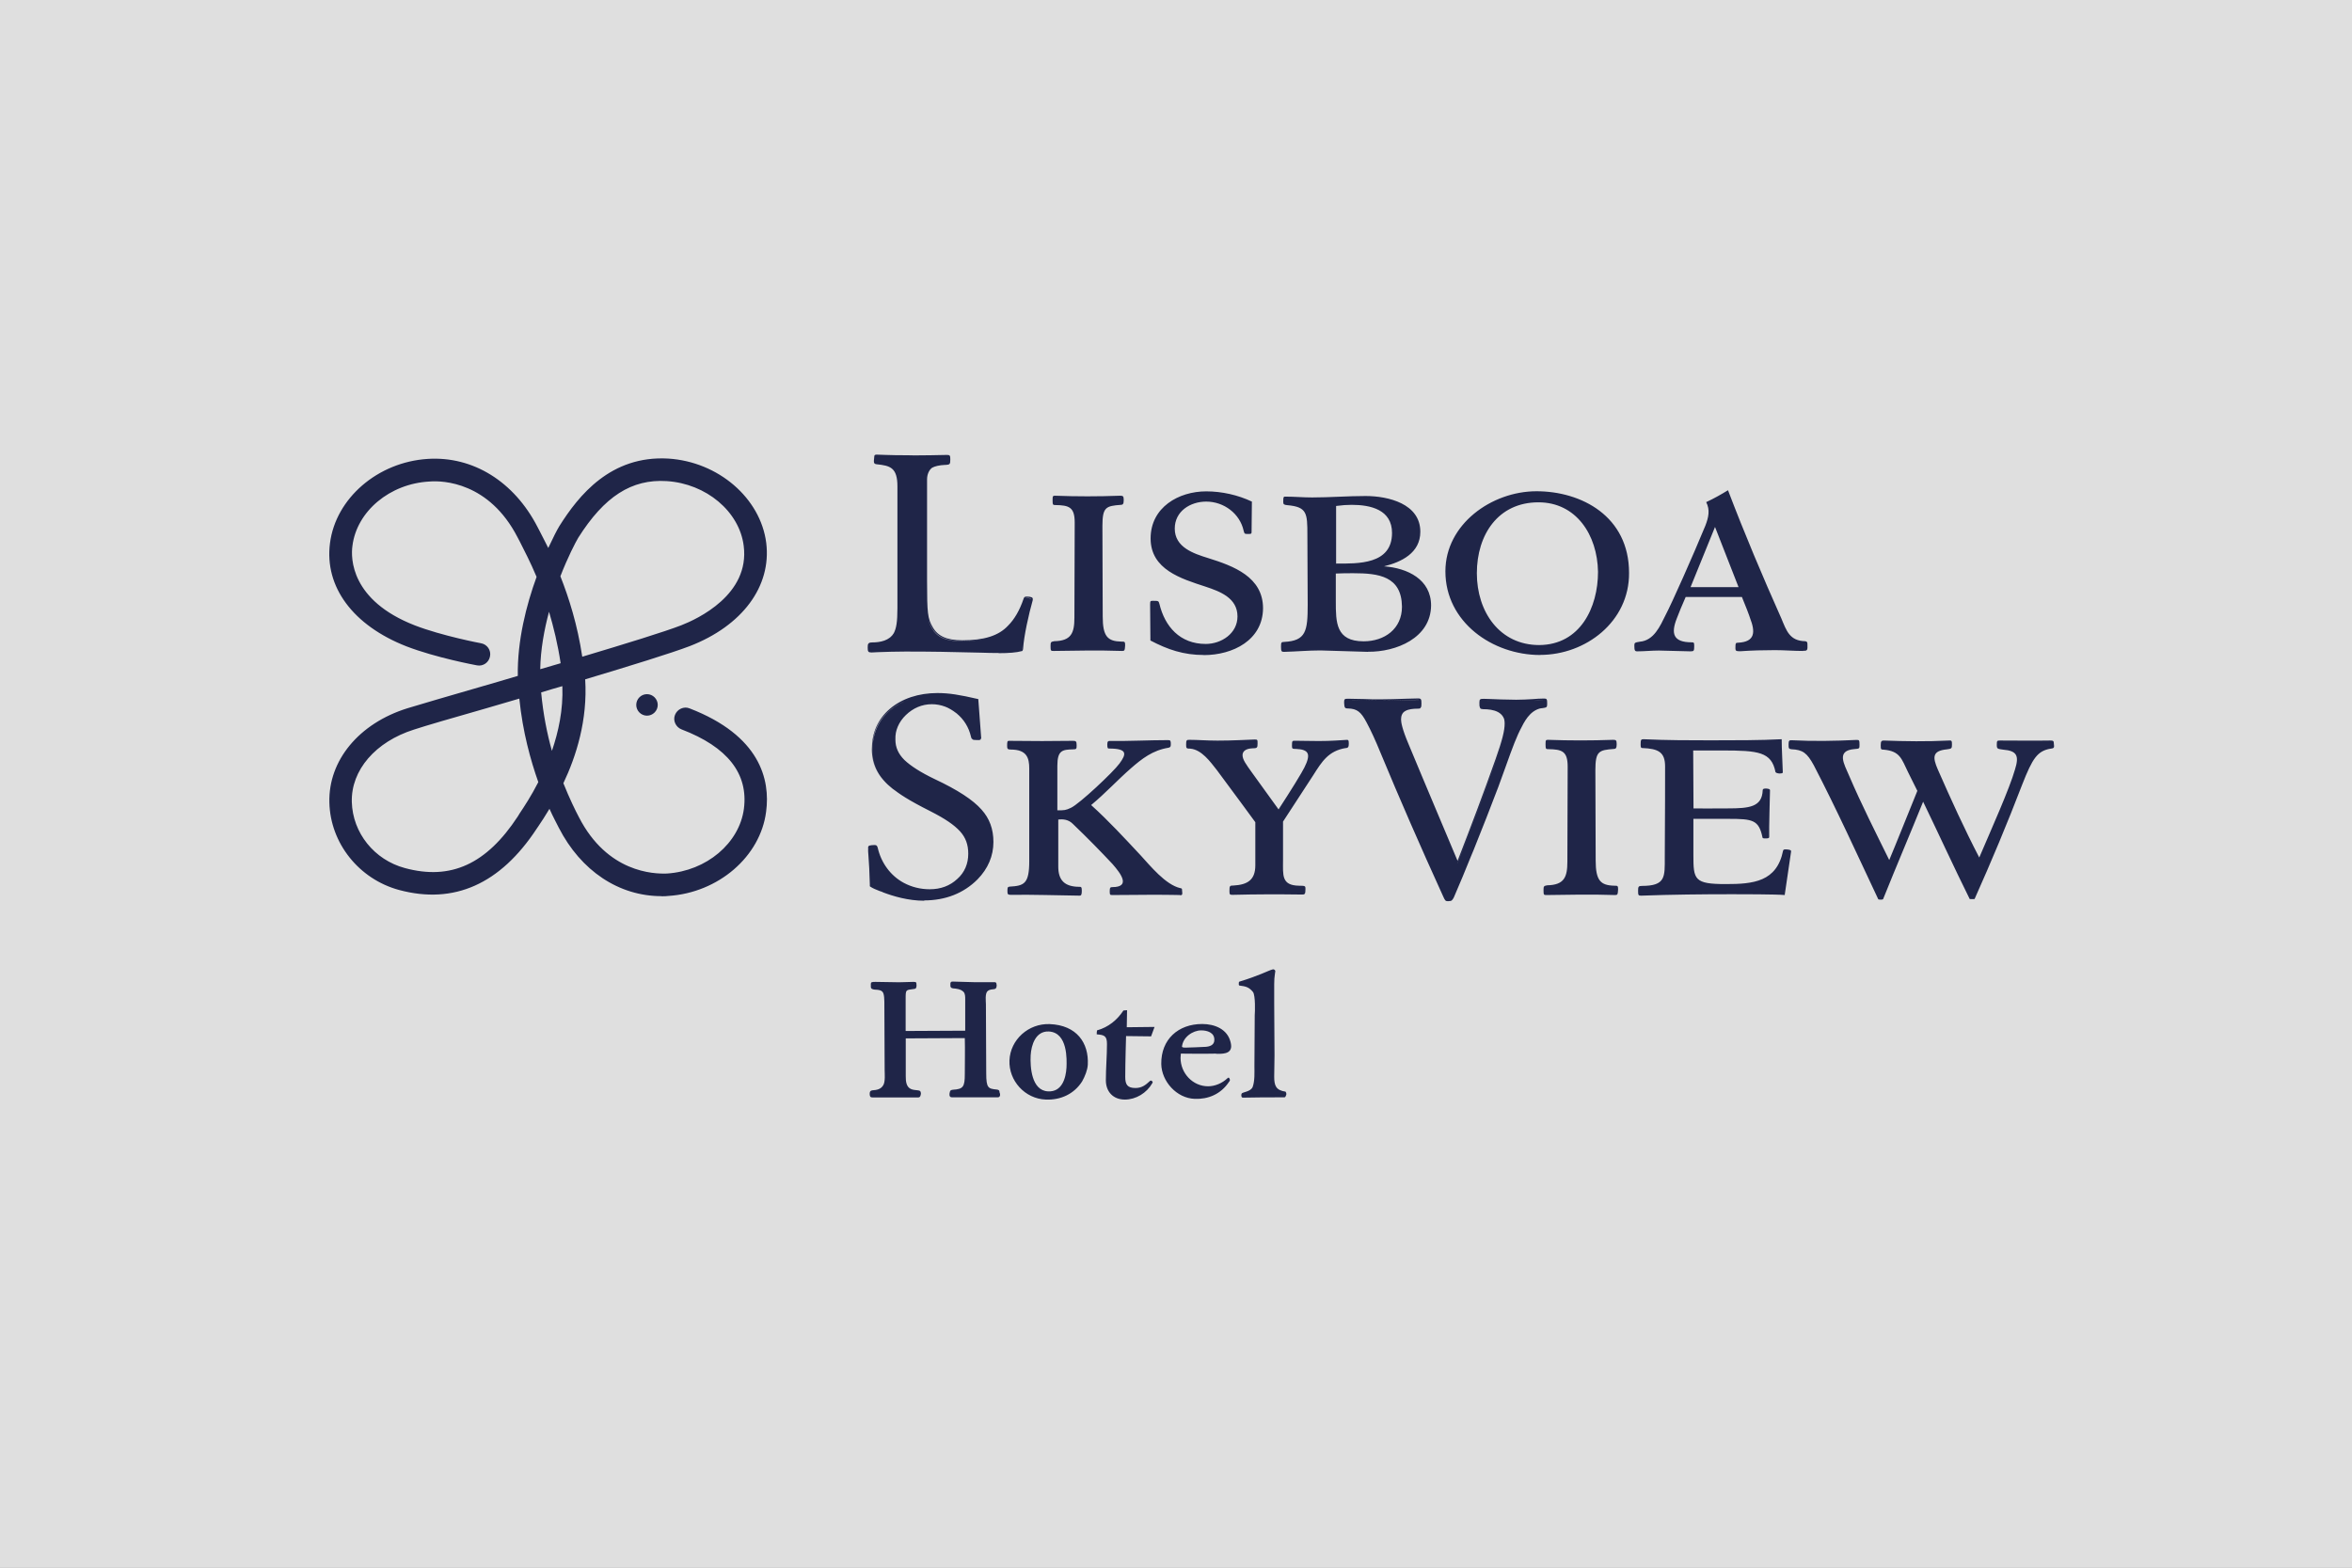 <?xml version="1.0" encoding="UTF-8"?>
<svg xmlns="http://www.w3.org/2000/svg" width="150" height="100" viewBox="0 0 150 100" fill="none">
  <rect x="0" y="0" width="150" height="100" fill="#808080" stroke="none"/>
  <path opacity="0.75" d="M150 0H0V100H150V0Z" fill="white"></path>
  <path d="M65.175 41.432C65.162 41.479 65.145 41.51 65.123 41.523C64.599 41.613 63.531 41.613 62.586 41.574C60.38 41.523 59.435 41.503 57.752 41.503C56.937 41.503 56.374 41.523 55.597 41.542C55.396 41.542 55.377 41.503 55.377 41.27C55.377 41.037 55.396 40.979 55.61 40.979C56.134 40.979 56.73 40.869 57.021 40.364C57.202 40.053 57.254 39.639 57.254 38.733V31.045C57.254 29.815 56.781 29.686 55.895 29.595C55.733 29.576 55.714 29.544 55.765 29.214C55.765 29.052 55.804 29.052 55.895 29.052C56.691 29.071 57.196 29.091 57.83 29.091C58.664 29.11 59.512 29.071 60.38 29.071C60.509 29.071 60.541 29.091 60.541 29.324C60.541 29.634 60.502 29.615 60.25 29.634C59.868 29.654 59.564 29.705 59.402 29.835C59.182 29.997 59.059 30.288 59.059 30.611C59.059 32.786 59.079 34.922 59.059 37.109C59.059 39.083 59.098 39.497 59.422 40.06C59.745 40.636 60.308 40.908 61.357 40.908C62.735 40.908 63.673 40.617 64.288 39.982C64.722 39.549 65.046 38.986 65.304 38.261C65.343 38.17 65.356 38.151 65.486 38.151C65.596 38.151 65.686 38.17 65.738 38.19C65.809 38.209 65.809 38.261 65.79 38.351C65.518 39.257 65.227 40.629 65.156 41.425L65.175 41.432ZM63.686 41.652C63.343 41.652 62.981 41.652 62.58 41.633C60.444 41.581 59.467 41.561 57.745 41.561C57.079 41.561 56.568 41.581 55.992 41.6L55.59 41.62C55.37 41.62 55.338 41.568 55.338 41.309C55.338 41.076 55.358 40.985 55.61 40.985C56.296 40.985 56.768 40.785 57.001 40.39C57.163 40.079 57.234 39.685 57.234 38.779V31.026C57.234 29.815 56.762 29.705 55.914 29.615C55.714 29.595 55.714 29.505 55.752 29.181C55.752 29.019 55.804 29 55.914 29C56.115 29 56.296 29.019 56.477 29.019C56.982 29.039 57.383 29.039 57.856 29.039C58.347 29.058 58.852 29.039 59.357 29.039C59.7 29.039 60.062 29.019 60.405 29.019C60.587 29.019 60.606 29.071 60.606 29.311C60.606 29.621 60.567 29.634 60.334 29.654H60.282C59.881 29.673 59.616 29.744 59.448 29.835C59.247 29.977 59.124 30.268 59.124 30.579V37.077C59.124 39.102 59.163 39.465 59.486 40.008C59.81 40.584 60.392 40.843 61.389 40.843C62.767 40.843 63.686 40.552 64.282 39.917C64.696 39.503 65.026 38.94 65.278 38.196C65.317 38.086 65.35 38.054 65.499 38.054C65.628 38.054 65.699 38.073 65.77 38.093C65.9 38.131 65.861 38.235 65.861 38.293C65.609 39.18 65.298 40.571 65.246 41.406C65.227 41.477 65.227 41.497 65.175 41.535H65.156C64.832 41.626 64.321 41.665 63.686 41.665V41.652ZM57.752 41.471C59.473 41.471 60.431 41.49 62.586 41.542C63.725 41.594 64.67 41.561 65.123 41.49C65.123 41.49 65.136 41.466 65.162 41.419C65.214 40.584 65.524 39.193 65.777 38.287C65.777 38.267 65.796 38.235 65.777 38.215C65.777 38.215 65.777 38.196 65.738 38.177C65.686 38.157 65.609 38.138 65.505 38.138C65.401 38.138 65.395 38.157 65.363 38.228C65.11 38.973 64.787 39.529 64.347 39.963C63.732 40.597 62.787 40.901 61.395 40.901C60.367 40.901 59.765 40.649 59.422 40.034C59.079 39.458 59.04 38.986 59.04 37.064C59.059 35.594 59.04 34.151 59.04 32.741V30.566C59.04 30.223 59.182 29.932 59.402 29.77C59.564 29.66 59.855 29.589 60.27 29.57H60.321C60.522 29.55 60.541 29.55 60.541 29.298C60.541 29.151 60.498 29.078 60.412 29.078C60.049 29.078 59.706 29.078 59.363 29.097C58.839 29.116 58.347 29.116 57.843 29.097C57.37 29.097 56.975 29.078 56.451 29.078C56.289 29.078 56.089 29.058 55.888 29.058C55.828 29.058 55.798 29.101 55.798 29.188C55.759 29.511 55.778 29.531 55.908 29.531C56.775 29.621 57.299 29.751 57.299 31.013V38.72C57.299 39.646 57.247 40.06 57.066 40.371C56.814 40.785 56.341 41.005 55.616 41.005C55.435 41.005 55.416 41.044 55.416 41.257C55.416 41.471 55.435 41.49 55.597 41.49L55.998 41.471C56.574 41.471 57.085 41.451 57.752 41.451V41.471ZM71.562 41.523C70.022 41.471 68.65 41.503 67.201 41.523C67.019 41.523 67 41.523 67 41.212C67 40.959 67.019 40.94 67.233 40.901C68.32 40.882 68.521 40.377 68.521 39.4C68.521 37.374 68.54 35.349 68.54 33.336C68.54 32.339 68.178 32.229 67.291 32.216C67.149 32.216 67.129 32.197 67.129 31.893C67.129 31.64 67.149 31.621 67.291 31.621C68.67 31.673 70.022 31.673 71.433 31.621C71.614 31.621 71.666 31.64 71.666 31.893C71.666 32.145 71.614 32.203 71.485 32.203C70.527 32.275 70.307 32.346 70.307 33.562C70.307 35.465 70.326 37.4 70.326 39.316C70.326 40.603 70.637 40.908 71.523 40.927C71.724 40.927 71.757 40.927 71.757 41.16C71.737 41.503 71.718 41.523 71.556 41.523H71.562ZM76.772 41.781C75.484 41.781 74.475 41.438 73.368 40.856C73.368 40.079 73.349 39.335 73.349 38.578C73.349 38.325 73.368 38.325 73.53 38.325C73.873 38.325 73.892 38.325 73.944 38.526C74.287 39.956 75.245 41.076 76.895 41.076C77.891 41.076 78.921 40.409 78.921 39.322C78.921 38.144 77.814 37.73 76.876 37.419C75.335 36.915 73.381 36.332 73.381 34.346C73.381 32.359 75.174 31.343 76.927 31.343C77.924 31.343 78.953 31.576 79.84 31.996C79.84 32.359 79.82 33.679 79.82 33.951C79.82 34.061 79.768 34.061 79.568 34.061C79.367 34.061 79.367 34.041 79.315 33.86C79.082 32.773 78.066 31.996 76.927 31.996C75.911 31.996 74.921 32.611 74.921 33.718C74.921 34.915 76.118 35.31 77.057 35.601C78.668 36.106 80.551 36.798 80.551 38.804C80.532 40.83 78.636 41.788 76.766 41.788L76.772 41.781ZM87.256 41.581C86.24 41.561 85.23 41.51 84.214 41.49C83.438 41.49 82.674 41.561 81.897 41.581C81.736 41.581 81.697 41.561 81.697 41.257C81.697 40.985 81.716 40.947 81.897 40.947C83.289 40.875 83.399 40.261 83.399 38.578C83.399 37.077 83.379 35.608 83.379 34.126C83.379 32.734 83.36 32.333 82.092 32.223C81.891 32.203 81.839 32.171 81.839 32.022C81.839 31.699 81.859 31.66 82.001 31.679C82.545 31.679 83.108 31.731 83.684 31.731C84.803 31.731 85.962 31.64 87.088 31.64C88.537 31.64 90.582 32.132 90.582 33.918C90.582 35.277 89.372 35.853 88.266 36.125C89.767 36.235 91.268 36.96 91.268 38.623C91.249 40.707 89.023 41.594 87.249 41.574L87.256 41.581ZM86.311 36.565C86.059 36.565 85.476 36.565 85.192 36.585V38.358C85.192 39.697 85.192 40.908 86.965 40.908C88.304 40.908 89.411 40.112 89.411 38.701C89.391 36.746 87.909 36.565 86.317 36.565H86.311ZM86.207 32.203C85.884 32.203 85.612 32.223 85.211 32.275V35.95C86.602 35.95 88.777 36.022 88.777 33.996C88.777 32.514 87.418 32.203 86.207 32.203ZM98.225 41.781C95.184 41.781 92.181 39.685 92.181 36.442C92.181 33.44 95.132 31.336 97.992 31.336C100.853 31.336 103.894 32.928 103.894 36.546C103.914 39.659 101.124 41.775 98.232 41.775L98.225 41.781ZM98.115 32.042C95.546 32.042 94.187 34.106 94.187 36.565C94.187 39.025 95.637 41.147 98.167 41.147C100.775 41.128 101.914 38.759 101.914 36.475C101.875 34.119 100.523 32.042 98.115 32.042ZM114.987 41.523C114.391 41.523 113.789 41.471 113.194 41.471C112.45 41.471 111.725 41.49 110.987 41.542C110.735 41.542 110.677 41.523 110.677 41.361C110.677 41.018 110.696 40.998 110.838 40.998C111.958 40.947 111.945 40.293 111.615 39.439C111.595 39.348 111.272 38.5 111.091 38.08H107.505C107.272 38.604 107.072 39.096 106.929 39.471C106.567 40.409 106.697 40.972 107.887 40.972C108.03 40.972 108.049 40.992 108.049 41.205C108.049 41.529 108.03 41.548 107.797 41.548C107.486 41.548 106.095 41.497 105.79 41.497C105.337 41.497 104.865 41.548 104.412 41.548C104.27 41.548 104.231 41.497 104.231 41.186C104.231 41.005 104.25 40.985 104.574 40.934C105.48 40.862 105.875 39.937 106.224 39.232C106.625 38.474 107.978 35.433 108.761 33.53C108.962 33.006 109.072 32.533 108.813 32.029C109.318 31.796 109.771 31.537 110.204 31.271C111.252 34.022 112.411 36.772 113.608 39.452C113.932 40.228 114.132 40.882 115.129 40.901C115.239 40.921 115.271 40.953 115.271 41.102C115.291 41.503 115.252 41.516 114.98 41.516L114.987 41.523ZM109.376 33.614C109.143 34.19 108.075 36.818 107.816 37.452H110.877C110.625 36.818 109.609 34.197 109.376 33.614ZM62.315 56.096C61.48 56.931 60.321 57.417 58.969 57.417C57.992 57.417 57.066 57.164 56.361 56.892C56.089 56.782 55.765 56.672 55.513 56.511V56.42C55.493 55.404 55.422 54.517 55.403 54.142C55.403 54.123 55.383 54.032 55.455 53.98C55.506 53.961 55.655 53.941 55.765 53.941C55.875 53.941 55.927 53.961 55.946 54.103C56.166 55.08 56.762 55.896 57.61 56.349C58.134 56.64 58.697 56.782 59.292 56.782C60.017 56.782 60.612 56.55 61.085 56.129C61.557 55.695 61.81 55.132 61.81 54.498C61.81 53.922 61.629 53.45 61.266 53.048C60.884 52.615 60.289 52.233 59.383 51.761C57.953 51.036 57.409 50.673 56.924 50.311C56.076 49.644 55.636 48.861 55.636 47.852C55.636 46.842 56.018 45.949 56.755 45.315C57.513 44.681 58.548 44.299 59.778 44.299C60.554 44.299 61.247 44.409 62.366 44.681C62.437 45.587 62.476 46.201 62.547 47.108C62.567 47.179 62.528 47.218 62.276 47.218C62.056 47.218 62.004 47.218 61.965 47.036C61.823 46.441 61.493 45.917 61.04 45.516C60.567 45.134 60.011 44.92 59.428 44.92C58.794 44.92 58.231 45.172 57.778 45.606C57.325 46.04 57.072 46.603 57.092 47.237C57.092 47.729 57.273 48.143 57.668 48.557C58.05 48.919 58.684 49.334 59.584 49.787C61.053 50.492 62.03 51.107 62.567 51.722C63.091 52.285 63.324 52.971 63.324 53.767C63.285 54.602 62.942 55.417 62.295 56.084L62.315 56.096ZM58.949 57.456C57.92 57.456 56.956 57.164 56.341 56.931C56.27 56.892 56.179 56.86 56.108 56.841C55.888 56.75 55.675 56.679 55.493 56.55L55.474 56.53V56.42C55.455 55.676 55.422 55.009 55.383 54.556C55.364 54.395 55.364 54.246 55.364 54.142L55.403 54.123H55.364C55.364 54.084 55.345 53.993 55.435 53.941C55.506 53.922 55.636 53.903 55.759 53.903C55.882 53.903 55.94 53.922 55.979 54.084C56.199 55.042 56.794 55.857 57.629 56.31C58.134 56.582 58.697 56.724 59.292 56.724C59.998 56.724 60.58 56.504 61.046 56.071C61.519 55.656 61.751 55.093 61.751 54.459C61.751 53.883 61.59 53.43 61.227 53.029C60.845 52.615 60.289 52.233 59.363 51.761C57.881 51.016 57.357 50.641 56.904 50.291C56.018 49.586 55.603 48.79 55.603 47.793C55.603 46.745 55.985 45.878 56.742 45.224C57.519 44.558 58.587 44.208 59.784 44.208C60.528 44.208 61.195 44.318 62.373 44.59H62.392V44.609C62.463 45.496 62.502 46.078 62.573 47.036C62.573 47.036 62.593 47.088 62.554 47.127C62.515 47.179 62.444 47.179 62.263 47.179C62.043 47.179 61.952 47.179 61.92 46.978C61.79 46.402 61.467 45.871 60.994 45.496C60.522 45.121 59.978 44.901 59.402 44.901C58.826 44.901 58.244 45.134 57.771 45.567C57.318 46.001 57.085 46.564 57.105 47.179C57.105 47.67 57.286 48.085 57.681 48.479C58.082 48.861 58.729 49.275 59.596 49.69C61.098 50.395 62.056 51.029 62.599 51.644C63.104 52.207 63.356 52.874 63.356 53.709C63.356 54.595 63.013 55.41 62.34 56.096C61.454 56.983 60.295 57.436 58.936 57.436L58.949 57.456ZM55.545 56.491C55.726 56.601 55.927 56.692 56.141 56.763C56.231 56.802 56.302 56.815 56.374 56.854C56.988 57.087 57.933 57.378 58.962 57.378C60.282 57.378 61.441 56.925 62.295 56.077C62.949 55.41 63.292 54.595 63.292 53.741C63.292 52.887 63.059 52.272 62.547 51.735C62.023 51.12 61.066 50.505 59.577 49.8C58.71 49.366 58.056 48.965 57.642 48.57C57.241 48.169 57.047 47.735 57.047 47.23C57.027 46.596 57.267 46.02 57.733 45.58C58.205 45.127 58.781 44.894 59.396 44.894C60.011 44.894 60.554 45.114 61.027 45.509C61.519 45.91 61.842 46.434 61.965 47.049C62.004 47.192 62.017 47.192 62.237 47.192C62.399 47.192 62.457 47.172 62.47 47.153V47.114C62.418 46.176 62.379 45.593 62.289 44.706C61.15 44.415 60.477 44.325 59.739 44.325C58.541 44.325 57.513 44.668 56.736 45.321C55.992 45.956 55.629 46.803 55.629 47.839C55.629 48.816 56.031 49.593 56.898 50.285C57.351 50.628 57.875 50.99 59.357 51.735C60.295 52.227 60.858 52.602 61.26 53.023C61.641 53.437 61.823 53.909 61.823 54.505C61.823 55.158 61.57 55.715 61.098 56.155C60.606 56.608 60.011 56.821 59.286 56.821C58.671 56.821 58.089 56.679 57.584 56.388C56.736 55.915 56.115 55.087 55.901 54.11C55.882 54 55.862 53.98 55.759 53.98C55.655 53.98 55.506 54 55.448 54.019C55.409 54.038 55.409 54.071 55.409 54.129V54.148C55.409 54.259 55.429 54.382 55.429 54.563C55.468 55.016 55.5 55.702 55.519 56.446V56.498H55.539L55.545 56.491ZM75.258 57.093C74.947 57.093 74.643 57.074 73.666 57.074C72.527 57.074 72.326 57.093 70.935 57.093C70.792 57.093 70.773 57.074 70.773 56.841C70.773 56.608 70.825 56.588 70.935 56.588C72.112 56.588 71.511 55.754 70.954 55.119C70.21 54.323 69.394 53.488 68.417 52.55C68.145 52.278 67.802 52.239 67.492 52.278V55.281C67.492 56.148 67.893 56.569 68.851 56.569C68.941 56.569 68.993 56.569 68.993 56.821C68.993 57.093 68.941 57.132 68.851 57.132C67.33 57.112 65.939 57.061 64.45 57.08C64.269 57.08 64.249 57.028 64.249 56.828C64.249 56.595 64.269 56.575 64.392 56.556C65.317 56.504 65.641 56.375 65.641 54.925V49.023C65.641 48.337 65.479 47.813 64.463 47.813C64.262 47.813 64.23 47.761 64.23 47.58C64.23 47.308 64.249 47.256 64.34 47.256C65.731 47.276 67.252 47.276 68.411 47.256C68.611 47.256 68.663 47.276 68.663 47.528C68.663 47.761 68.663 47.8 68.43 47.8C67.763 47.819 67.433 47.852 67.433 48.848V51.689C67.886 51.689 67.958 51.689 68.301 51.528C68.844 51.275 70.999 49.25 71.394 48.706C71.847 48.091 71.918 47.748 70.728 47.748C70.656 47.748 70.618 47.729 70.618 47.496C70.618 47.295 70.669 47.263 70.779 47.263C72.048 47.282 73.239 47.211 74.507 47.211C74.649 47.211 74.669 47.263 74.669 47.463C74.669 47.625 74.649 47.664 74.526 47.696C73.51 47.858 72.824 48.402 72.138 48.997C71.271 49.754 70.488 50.609 69.588 51.353C70.695 52.349 71.724 53.469 72.74 54.556C73.355 55.223 74.332 56.44 75.277 56.653C75.368 56.672 75.387 56.672 75.387 56.795C75.426 57.087 75.387 57.106 75.258 57.106V57.093ZM85.826 47.716C84.719 47.897 84.305 48.583 83.761 49.437C83.49 49.851 81.826 52.408 81.826 52.408V54.867C81.826 55.825 81.716 56.478 82.842 56.498C83.243 56.498 83.257 56.517 83.257 56.698C83.257 57.061 83.205 57.061 83.023 57.061C81.464 57.041 80.111 57.041 78.61 57.08C78.429 57.08 78.409 57.061 78.409 56.828C78.409 56.504 78.429 56.485 78.681 56.485C79.548 56.433 80.059 56.142 80.059 55.197V52.447C80.059 52.447 78.429 50.22 77.6 49.114C77.186 48.59 76.642 47.826 75.918 47.755C75.665 47.755 75.646 47.735 75.646 47.502C75.646 47.23 75.665 47.179 75.879 47.192C76.384 47.192 76.966 47.243 77.652 47.243C78.591 47.243 79.425 47.192 80.021 47.172C80.202 47.172 80.202 47.192 80.202 47.425C80.202 47.696 80.183 47.735 79.859 47.735C79.458 47.755 79.244 47.916 79.244 48.169C79.244 48.46 79.477 48.764 79.84 49.275C80.383 50.033 81.541 51.631 81.541 51.631C81.541 51.631 82.59 50.02 82.991 49.314C83.302 48.79 83.425 48.447 83.425 48.227C83.425 47.826 82.972 47.793 82.668 47.774C82.415 47.774 82.396 47.755 82.396 47.573C82.396 47.263 82.415 47.25 82.577 47.25C83.011 47.25 83.483 47.269 84.117 47.269C84.913 47.269 85.457 47.218 85.839 47.198C86 47.179 86.02 47.218 86.02 47.45C86.02 47.651 85.968 47.703 85.839 47.722L85.826 47.716ZM98.406 45.166C97.662 45.218 97.287 45.8 96.976 46.415C96.594 47.159 96.29 48.026 95.475 50.214C94.97 51.553 94.446 52.893 93.902 54.233C93.488 55.249 93.087 56.278 92.634 57.274C92.563 57.456 92.543 57.475 92.343 57.475C92.181 57.475 92.161 57.456 92.051 57.184C90.673 54.161 89.353 51.159 88.071 48.059C87.728 47.211 87.418 46.538 87.165 46.085C86.784 45.36 86.512 45.198 85.968 45.179C85.767 45.179 85.767 45.16 85.748 44.855C85.748 44.674 85.748 44.635 85.968 44.655C86.622 44.655 87.327 44.694 88.013 44.694C88.829 44.694 89.644 44.655 90.44 44.642C90.602 44.642 90.621 44.661 90.621 44.933C90.621 45.185 90.602 45.205 90.421 45.205C89.806 45.205 89.314 45.334 89.314 45.949C89.314 46.201 89.443 46.706 89.786 47.522C90.763 49.89 91.883 52.498 92.951 55.068C93.818 52.861 94.633 50.686 95.41 48.499C95.844 47.269 95.986 46.674 95.986 46.234C95.986 45.399 95.261 45.237 94.575 45.237C94.375 45.218 94.375 45.198 94.375 44.894C94.375 44.694 94.394 44.694 94.627 44.694C95.371 44.713 95.281 44.732 96.692 44.745C97.287 44.745 97.85 44.694 98.465 44.674C98.607 44.674 98.626 44.674 98.626 44.985C98.588 45.127 98.575 45.147 98.394 45.166H98.406ZM92.362 57.488C92.181 57.488 92.161 57.449 92.038 57.177C90.569 53.954 89.269 50.971 88.058 48.052C87.735 47.256 87.424 46.583 87.152 46.078C86.79 45.392 86.538 45.211 85.975 45.192C85.754 45.192 85.742 45.14 85.722 44.83C85.722 44.719 85.722 44.668 85.761 44.609C85.8 44.571 85.871 44.571 85.981 44.571C86.305 44.571 86.648 44.59 86.978 44.59C87.321 44.609 87.664 44.609 88.007 44.609C88.55 44.609 89.113 44.59 89.657 44.571C89.909 44.571 90.181 44.551 90.433 44.551C90.634 44.551 90.653 44.603 90.653 44.875C90.653 45.127 90.634 45.185 90.421 45.185C89.676 45.185 89.353 45.405 89.353 45.891C89.353 46.072 89.424 46.506 89.825 47.45C90.401 48.842 91.022 50.311 91.669 51.851C92.084 52.848 92.537 53.896 92.957 54.912C93.825 52.686 94.621 50.57 95.384 48.415C95.818 47.185 95.96 46.603 95.96 46.15C95.96 45.496 95.527 45.192 94.582 45.192C94.349 45.172 94.349 45.121 94.349 44.81C94.349 44.59 94.4 44.577 94.64 44.577C94.892 44.577 95.054 44.596 95.216 44.596C95.507 44.616 95.792 44.616 96.698 44.635C97.06 44.635 97.403 44.616 97.746 44.596C97.979 44.577 98.219 44.558 98.471 44.558C98.652 44.558 98.672 44.596 98.672 44.901C98.672 45.101 98.633 45.134 98.452 45.153C97.746 45.205 97.345 45.768 97.041 46.383C96.73 46.959 96.478 47.632 95.993 48.991C95.863 49.334 95.721 49.735 95.559 50.188C95.054 51.508 94.53 52.867 93.986 54.207L93.805 54.64C93.462 55.488 93.1 56.375 92.718 57.248C92.608 57.449 92.576 57.481 92.375 57.481L92.362 57.488ZM85.897 44.674C85.858 44.674 85.845 44.674 85.826 44.694C85.806 44.713 85.806 44.765 85.806 44.836C85.819 45.03 85.88 45.127 85.987 45.127C86.564 45.147 86.835 45.36 87.217 46.053C87.489 46.557 87.812 47.25 88.123 48.046C89.333 50.958 90.641 53.948 92.103 57.171C92.213 57.443 92.233 57.443 92.356 57.443C92.537 57.443 92.537 57.423 92.608 57.261C92.99 56.394 93.352 55.508 93.695 54.653L93.876 54.22C94.42 52.88 94.944 51.521 95.449 50.201C95.611 49.748 95.76 49.353 95.882 49.004C96.374 47.664 96.627 46.978 96.931 46.396C97.254 45.781 97.656 45.198 98.4 45.127C98.508 45.114 98.562 45.054 98.562 44.946C98.562 44.765 98.519 44.674 98.432 44.674C98.199 44.674 97.941 44.694 97.707 44.713C97.365 44.732 97.022 44.752 96.659 44.752C95.753 44.732 95.462 44.732 95.177 44.713C95.015 44.713 94.867 44.694 94.601 44.694C94.454 44.694 94.381 44.748 94.381 44.855C94.381 45.05 94.435 45.153 94.543 45.166C95.52 45.166 95.993 45.509 95.993 46.195C95.993 46.648 95.85 47.243 95.417 48.473C94.64 50.647 93.844 52.796 92.957 55.042L92.918 55.132L92.88 55.042C92.446 53.993 91.993 52.925 91.559 51.89C90.906 50.35 90.291 48.887 89.715 47.489C89.404 46.732 89.243 46.188 89.243 45.897C89.243 45.211 89.858 45.121 90.382 45.121C90.524 45.121 90.543 45.121 90.543 44.888C90.543 44.635 90.524 44.635 90.401 44.635C90.149 44.635 89.896 44.655 89.624 44.655C89.081 44.674 88.518 44.694 87.974 44.694C87.631 44.694 87.288 44.674 86.945 44.674C86.622 44.655 86.279 44.655 85.949 44.655C85.949 44.674 85.91 44.674 85.897 44.674ZM103.001 57.093C101.461 57.041 100.089 57.074 98.639 57.093C98.458 57.093 98.439 57.093 98.439 56.782C98.439 56.53 98.458 56.511 98.672 56.472C99.759 56.452 99.96 55.948 99.96 54.97C99.96 52.945 99.979 50.919 99.979 48.907C99.979 47.91 99.617 47.8 98.73 47.787C98.588 47.787 98.568 47.768 98.568 47.463C98.568 47.211 98.588 47.192 98.73 47.192C100.108 47.243 101.461 47.243 102.872 47.192C103.053 47.192 103.105 47.211 103.105 47.463C103.105 47.716 103.053 47.774 102.924 47.774C101.966 47.845 101.746 47.916 101.746 49.133C101.746 51.036 101.765 52.971 101.765 54.886C101.765 56.174 102.076 56.478 102.962 56.498C103.163 56.498 103.195 56.498 103.195 56.731C103.176 57.074 103.157 57.093 102.995 57.093H103.001ZM113.828 57.093C113.285 57.041 111.007 57.041 110.482 57.041C108.528 57.041 106.645 57.061 104.671 57.132C104.49 57.132 104.47 57.112 104.47 56.821C104.47 56.569 104.49 56.511 104.703 56.511C106.244 56.511 106.172 55.935 106.172 54.666C106.192 51.321 106.192 50.304 106.192 48.894C106.192 47.988 105.778 47.755 104.742 47.716C104.671 47.716 104.632 47.696 104.632 47.515C104.632 47.192 104.651 47.153 104.813 47.153C106.263 47.224 107.874 47.224 109.085 47.224C110.605 47.224 112.327 47.224 113.628 47.153C113.628 47.806 113.679 48.544 113.699 49.269C113.699 49.321 113.628 49.34 113.466 49.34C113.304 49.321 113.265 49.288 113.233 49.25C112.98 47.962 112.146 47.871 109.848 47.871H107.984L108.004 51.566C109.848 51.586 108.237 51.566 110.191 51.566C111.57 51.566 112.379 51.476 112.417 50.408C112.417 50.317 112.489 50.298 112.65 50.298C112.832 50.317 112.883 50.35 112.883 50.408C112.883 50.609 112.812 52.854 112.832 53.391C112.832 53.462 112.78 53.482 112.579 53.482C112.437 53.482 112.398 53.462 112.398 53.391C112.165 52.304 111.783 52.233 110.243 52.233H107.997V54.55C107.997 56.109 108.049 56.394 110.062 56.394C111.816 56.394 113.317 56.252 113.718 54.258C113.738 54.187 113.789 54.168 113.99 54.187C114.223 54.207 114.242 54.258 114.223 54.349C114.081 55.288 113.951 56.174 113.822 57.08L113.828 57.093ZM130.784 47.755C129.936 47.897 129.625 48.369 128.972 50.033C128.014 52.531 126.998 54.958 125.93 57.346C125.93 57.346 125.749 57.365 125.619 57.346C124.603 55.3 123.646 53.204 122.649 51.139C121.814 53.204 120.928 55.281 120.099 57.346C120.099 57.397 119.847 57.397 119.789 57.365C118.449 54.524 117.129 51.612 115.679 48.822C115.245 48.026 114.974 47.826 114.249 47.793C114.068 47.774 114.068 47.722 114.068 47.47C114.068 47.237 114.119 47.218 114.249 47.218C115.627 47.289 116.999 47.269 118.41 47.198C118.572 47.198 118.591 47.218 118.591 47.509C118.591 47.742 118.591 47.761 118.281 47.781C117.07 47.871 117.614 48.738 117.938 49.502C118.695 51.275 119.64 53.139 120.487 54.86C120.921 53.831 121.685 51.909 122.28 50.447C122.118 50.136 121.775 49.418 121.685 49.25C121.27 48.402 121.18 47.91 120.125 47.819C119.963 47.819 119.944 47.8 119.944 47.547C119.944 47.276 119.996 47.237 120.144 47.237C121.523 47.289 122.875 47.308 124.286 47.237C124.467 47.218 124.487 47.256 124.487 47.489C124.487 47.742 124.467 47.761 124.163 47.8C123.238 47.891 123.238 48.292 123.587 49.088C124.422 50.99 125.27 52.854 126.228 54.699C127.024 52.835 128.163 50.298 128.506 49.088C128.778 48.221 128.648 47.891 127.749 47.819C127.386 47.768 127.347 47.768 127.347 47.509C127.347 47.25 127.367 47.237 127.548 47.237C128.635 47.237 129.684 47.256 130.751 47.237C130.933 47.237 130.984 47.256 130.984 47.418C131.023 47.709 131.004 47.729 130.764 47.761L130.784 47.755ZM63.777 69.868C63.758 69.978 63.706 69.997 63.596 69.997H60.735C60.606 69.997 60.574 69.959 60.554 69.855C60.554 69.784 60.554 69.726 60.574 69.674C60.593 69.564 60.625 69.531 60.774 69.512C61.428 69.473 61.531 69.331 61.531 68.515C61.531 67.758 61.551 66.995 61.531 66.218L57.765 66.237V68.645C57.765 68.956 57.784 69.35 58.127 69.48C58.27 69.531 58.399 69.531 58.541 69.551C58.671 69.57 58.703 69.59 58.723 69.693C58.742 69.764 58.723 69.823 58.703 69.894C58.684 69.946 58.652 70.004 58.561 70.004H55.681C55.539 70.004 55.5 69.984 55.48 69.894C55.461 69.842 55.461 69.713 55.48 69.661C55.5 69.59 55.552 69.57 55.623 69.551C55.895 69.531 56.166 69.499 56.328 69.227C56.471 69.007 56.419 68.451 56.419 68.269C56.419 66.8 56.4 65.357 56.4 63.888C56.4 63.688 56.38 63.506 56.348 63.396C56.276 63.125 55.985 63.144 55.772 63.125C55.629 63.105 55.539 63.073 55.539 62.943V62.762C55.539 62.652 55.59 62.633 55.83 62.633C56.231 62.633 56.626 62.652 57.027 62.652C57.428 62.672 57.823 62.633 58.224 62.633C58.367 62.633 58.444 62.633 58.444 62.743C58.444 62.814 58.464 62.872 58.444 62.943C58.425 63.053 58.393 63.073 58.283 63.086C57.758 63.157 57.758 63.105 57.758 63.739V65.765L61.557 65.746V63.739C61.557 63.578 61.557 63.377 61.447 63.267C61.266 63.086 60.994 63.066 60.794 63.047C60.684 63.028 60.632 63.008 60.612 62.905V62.723C60.632 62.633 60.664 62.613 60.774 62.613C61.227 62.633 61.7 62.633 62.153 62.652H63.441C63.512 62.652 63.55 62.704 63.55 62.762C63.57 62.814 63.57 62.905 63.55 62.963C63.531 63.034 63.499 63.073 63.421 63.092C63.279 63.112 63.097 63.112 62.987 63.222C62.806 63.364 62.877 63.888 62.877 64.056C62.877 65.577 62.897 67.027 62.897 68.47C62.897 69.409 63.026 69.447 63.563 69.499C63.693 69.519 63.745 69.538 63.745 69.68C63.783 69.751 63.783 69.842 63.783 69.881L63.777 69.868ZM69.013 68.981C68.508 69.777 67.653 70.179 66.696 70.14C65.356 70.088 64.327 68.93 64.379 67.642C64.431 66.322 65.589 65.273 66.948 65.325C68.67 65.396 69.446 66.522 69.375 67.914C69.356 68.257 69.194 68.658 69.013 68.981ZM66.89 65.797C66.042 65.758 65.77 66.665 65.731 67.318C65.693 68.062 65.783 69.564 66.838 69.616C67.725 69.667 67.977 68.781 68.016 68.095C68.035 67.603 68.106 65.869 66.896 65.797H66.89ZM73.407 66.108L71.815 66.089C71.815 66.089 71.763 67.842 71.763 68.697C71.763 69.189 71.905 69.402 72.417 69.402C72.831 69.402 73.07 69.201 73.323 68.968C73.374 68.917 73.394 68.917 73.452 68.949C73.523 69.001 73.523 69.02 73.491 69.091C73.129 69.726 72.442 70.14 71.737 70.14C70.993 70.14 70.527 69.635 70.527 68.91C70.527 68.134 70.598 67.35 70.598 66.593C70.598 66.069 70.417 66.017 69.945 65.979C69.945 65.907 69.945 65.797 69.964 65.726C70.689 65.526 71.252 65.06 71.647 64.458L71.879 64.438L71.86 65.526L73.633 65.506L73.413 66.102L73.407 66.108ZM77.555 67.208C76.83 67.228 75.309 67.208 75.309 67.208C75.309 67.208 75.29 67.428 75.29 67.48C75.29 68.457 76.067 69.292 77.044 69.292C77.497 69.292 77.95 69.091 78.273 68.787C78.345 68.716 78.383 68.736 78.403 68.787C78.455 68.878 78.455 68.93 78.383 69.007C77.859 69.803 77.044 70.127 76.196 70.094C75.038 70.056 74.08 68.975 74.06 67.868C74.041 66.296 75.148 65.319 76.668 65.319C77.464 65.319 78.28 65.642 78.481 66.477C78.5 66.548 78.519 66.658 78.519 66.729C78.519 67.254 77.924 67.221 77.561 67.221L77.555 67.208ZM76.61 65.726C76.067 65.726 75.432 66.16 75.381 66.775C75.419 66.826 75.542 66.826 75.601 66.826C76.034 66.807 76.468 66.807 76.901 66.775C77.154 66.755 77.445 66.665 77.445 66.341C77.464 65.869 76.992 65.726 76.61 65.726ZM81.826 69.997C80.959 69.997 80.105 69.997 79.257 70.017C79.186 70.017 79.166 69.926 79.166 69.874C79.166 69.836 79.166 69.803 79.186 69.764C79.225 69.654 79.762 69.654 79.891 69.331C80.034 68.93 80.001 68.392 80.001 67.991L80.021 64.749C80.04 64.587 80.073 63.5 79.911 63.28C79.658 62.969 79.458 62.917 79.043 62.866C78.992 62.846 79.005 62.775 79.005 62.723C79.005 62.684 79.005 62.613 79.056 62.613C79.71 62.413 80.014 62.29 80.448 62.121C80.681 62.031 81.063 61.85 81.192 61.83C81.263 61.83 81.334 61.882 81.334 61.96C81.334 61.999 81.315 62.031 81.315 62.07C81.276 62.303 81.263 62.542 81.263 62.775V63.985L81.283 67.318C81.283 67.318 81.263 68.477 81.263 68.677C81.263 69.253 81.373 69.544 81.988 69.635C82.027 69.687 82.04 69.745 82.04 69.797C81.988 69.959 81.988 70.017 81.82 69.997H81.826ZM42.188 57.164C39.47 57.164 37.05 55.553 35.639 52.802C35.496 52.511 35.276 52.117 35.043 51.592C34.772 52.045 34.538 52.408 34.338 52.699L34.228 52.861C31.911 56.388 28.96 57.714 25.452 56.77C22.89 56.077 21.065 53.78 21.006 51.191C20.935 48.512 22.89 46.143 25.983 45.179C26.727 44.946 28.442 44.454 30.617 43.82C31.374 43.6 32.189 43.367 33.024 43.114C32.985 40.869 33.568 38.591 34.221 36.798C33.82 35.84 33.425 35.096 33.154 34.553L33.011 34.281C31.199 30.754 28.248 30.644 27.4 30.715C24.863 30.844 22.747 32.618 22.476 34.824C22.366 35.601 22.366 38.3 26.456 39.892C28.177 40.558 30.655 41.031 30.675 41.031C31.076 41.102 31.329 41.484 31.251 41.865C31.18 42.267 30.798 42.519 30.416 42.441C30.306 42.422 27.789 41.95 25.925 41.231C22.514 39.898 20.683 37.432 21.045 34.65C21.408 31.789 24.087 29.472 27.29 29.272C30.17 29.091 32.791 30.721 34.28 33.614L34.422 33.886C34.564 34.177 34.765 34.54 34.966 34.954C35.276 34.287 35.529 33.795 35.671 33.562C36.901 31.608 38.946 29.039 42.621 29.252C45.806 29.453 48.504 31.77 48.867 34.63C49.209 37.4 47.346 39.917 43.98 41.218C42.842 41.652 40.214 42.467 37.321 43.334C37.483 45.943 36.745 48.24 35.93 49.961C36.331 50.958 36.687 51.683 36.926 52.136C38.739 55.663 41.69 55.754 42.537 55.721C45.055 55.559 47.152 53.786 47.443 51.592C47.734 49.347 46.394 47.645 43.463 46.525C43.1 46.383 42.9 45.962 43.049 45.6C43.191 45.237 43.612 45.037 43.974 45.185C48.478 46.92 49.132 49.728 48.86 51.773C48.498 54.634 45.818 56.951 42.615 57.151C42.486 57.171 42.343 57.171 42.201 57.171L42.188 57.164ZM33.115 44.564C32.39 44.784 31.684 44.978 31.018 45.179C28.934 45.774 27.128 46.298 26.404 46.538C23.945 47.315 22.385 49.127 22.437 51.152C22.488 53.126 23.867 54.847 25.821 55.372C28.753 56.168 31.031 55.119 33.024 52.078L33.134 51.896C33.425 51.463 33.878 50.777 34.331 49.89C33.84 48.499 33.335 46.687 33.121 44.571L33.115 44.564ZM34.513 44.169C34.642 45.561 34.894 46.81 35.199 47.897C35.613 46.687 35.923 45.289 35.865 43.768C35.432 43.898 34.959 44.02 34.506 44.169H34.513ZM35.017 39.011C34.707 40.17 34.474 41.438 34.454 42.687C34.888 42.558 35.322 42.435 35.755 42.306C35.574 41.095 35.302 39.989 35.011 39.011H35.017ZM35.742 36.766C36.286 38.144 36.829 39.859 37.134 41.891C39.923 41.056 42.382 40.299 43.45 39.885C44.479 39.484 47.831 37.931 47.43 34.818C47.158 32.631 45.042 30.851 42.524 30.689C40.279 30.547 38.544 31.666 36.875 34.307C36.694 34.617 36.221 35.517 35.736 36.766H35.742ZM41.262 44.279C40.881 44.279 40.577 44.59 40.577 44.965C40.577 45.341 40.887 45.651 41.262 45.651C41.638 45.651 41.948 45.341 41.948 44.965C41.948 44.59 41.638 44.279 41.262 44.279Z" fill="#1F2548"></path>
</svg>

